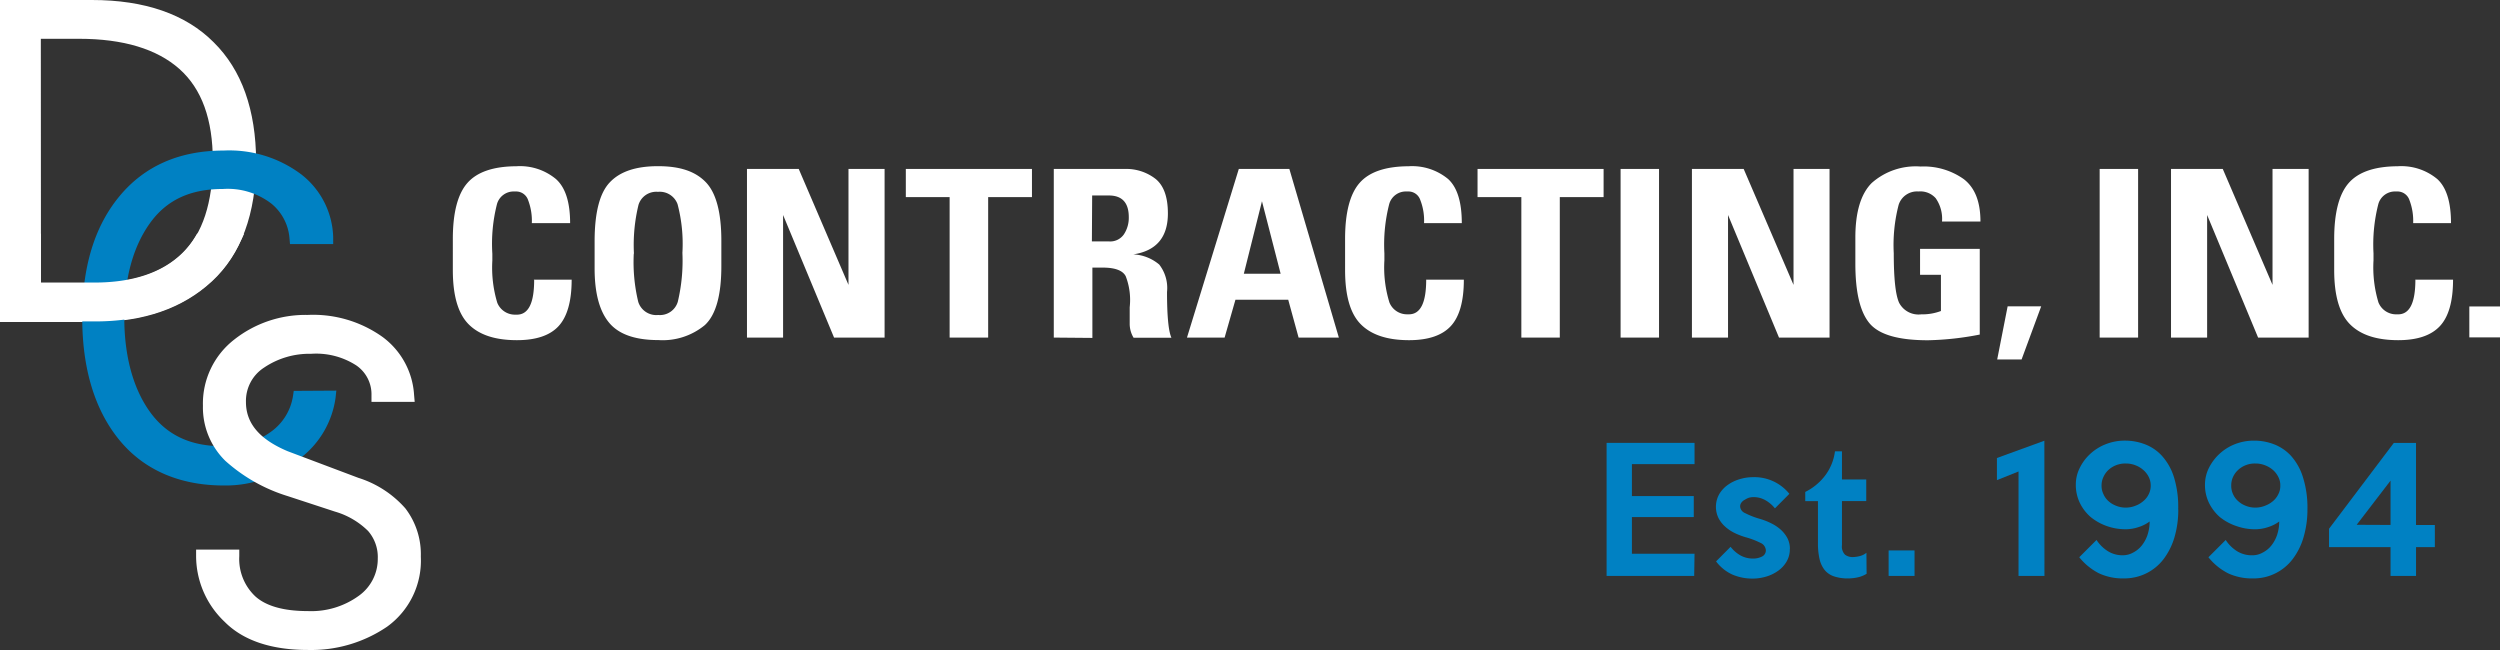 <svg id="DCS_WHite" data-name="DCS WHite" xmlns="http://www.w3.org/2000/svg" width="300" height="78" viewBox="0 0 300 78">
  <rect x="0" y="0" width="300" height="78" fill="#333333" stroke="none"/>
  <path id="Path_1" data-name="Path 1" d="M196.512,67.385H186V51.42h10.554v2.55h-7.516V57.8h7.423v2.519h-7.423v4.4h7.516Z" transform="translate(6.791 1.725)" fill="#0081c3"/>
  <path id="Path_2" data-name="Path 2" d="M207.524,64.005a2.872,2.872,0,0,1-.4,1.534,3.525,3.525,0,0,1-1.037,1.109,4.862,4.862,0,0,1-1.441.684,5.692,5.692,0,0,1-1.586.228,6.085,6.085,0,0,1-2.436-.487,5.09,5.09,0,0,1-1.949-1.576l1.742-1.752a3.981,3.981,0,0,0,1.192,1.037,3.006,3.006,0,0,0,1.462.373,2.312,2.312,0,0,0,1.13-.249.809.809,0,0,0,.446-.757,1.037,1.037,0,0,0-.632-.871,9.786,9.786,0,0,0-1.8-.684,8.428,8.428,0,0,1-1.317-.508,4.882,4.882,0,0,1-1.14-.767,3.608,3.608,0,0,1-.8-1.037,3.11,3.11,0,0,1,.093-2.851,3.618,3.618,0,0,1,1.037-1.12,4.8,4.8,0,0,1,1.431-.684,5.474,5.474,0,0,1,1.628-.238,5.38,5.38,0,0,1,4.323,2l-1.731,1.742a4.022,4.022,0,0,0-1.14-.975,2.841,2.841,0,0,0-1.431-.373,2.073,2.073,0,0,0-.549.073,2.219,2.219,0,0,0-.487.238,1.13,1.13,0,0,0-.415.342.767.767,0,0,0-.155.467.933.933,0,0,0,.6.8,9.331,9.331,0,0,0,1.752.684,8.368,8.368,0,0,1,1.4.549,4.966,4.966,0,0,1,1.161.788,3.763,3.763,0,0,1,.788,1.037,2.82,2.82,0,0,1,.27,1.244Z" transform="translate(7.254 1.871)" fill="#0081c3"/>
  <path id="Path_3" data-name="Path 3" d="M216.361,67.09a3.328,3.328,0,0,1-1.037.425,5.619,5.619,0,0,1-1.161.135,5.184,5.184,0,0,1-1.721-.249,2.488,2.488,0,0,1-1.12-.767,3.276,3.276,0,0,1-.612-1.327,8.292,8.292,0,0,1-.187-1.876V58.371H209v-1.1a6.79,6.79,0,0,0,2.364-1.939,6.1,6.1,0,0,0,1.2-2.934h.84v3.38h2.913v2.592h-2.913v5.277a1.4,1.4,0,0,0,.373,1.161,1.524,1.524,0,0,0,.923.28,3.836,3.836,0,0,0,.819-.114,2.073,2.073,0,0,0,.819-.4Z" transform="translate(7.632 1.761)" fill="#0081c3"/>
  <path id="Path_4" data-name="Path 4" d="M221.76,66.928h-3.11V63.87h3.11Z" transform="translate(7.985 2.182)" fill="#0081c3"/>
  <path id="Path_5" data-name="Path 5" d="M236.892,67.395h-3.11V54.861L231.19,55.9V53.243l5.692-2.073Z" transform="translate(8.442 1.716)" fill="#0081c3"/>
  <path id="Path_6" data-name="Path 6" d="M252.625,59.4a11.652,11.652,0,0,1-.466,3.39,8.138,8.138,0,0,1-1.317,2.613,5.889,5.889,0,0,1-2.073,1.69,5.961,5.961,0,0,1-2.706.6,6.707,6.707,0,0,1-2.955-.612,7.2,7.2,0,0,1-2.364-1.928l2.073-2.073a4.364,4.364,0,0,0,1.348,1.337,3.3,3.3,0,0,0,1.8.5,2.55,2.55,0,0,0,1.275-.342,3.193,3.193,0,0,0,1.037-.871,4.147,4.147,0,0,0,.674-1.286,5.184,5.184,0,0,0,.238-1.555,4.489,4.489,0,0,1-1.337.674,4.924,4.924,0,0,1-1.545.259,6.718,6.718,0,0,1-2.281-.394,6.387,6.387,0,0,1-1.918-1.078,5.339,5.339,0,0,1-1.3-1.7,4.935,4.935,0,0,1-.477-2.187,4.385,4.385,0,0,1,.456-1.97,5.66,5.66,0,0,1,1.244-1.69,5.9,5.9,0,0,1,1.876-1.182,6.147,6.147,0,0,1,2.333-.435,6.6,6.6,0,0,1,2.353.425,5.308,5.308,0,0,1,2.073,1.4,6.9,6.9,0,0,1,1.441,2.561,12.087,12.087,0,0,1,.508,3.857Zm-3.307-2.841a2.291,2.291,0,0,0-.238-1.037,2.561,2.561,0,0,0-.653-.84,3.027,3.027,0,0,0-.954-.57,3.11,3.11,0,0,0-1.151-.207,2.986,2.986,0,0,0-1.151.2,2.882,2.882,0,0,0-.923.57,2.55,2.55,0,0,0-.6.84,2.281,2.281,0,0,0-.228,1.037,2.25,2.25,0,0,0,.228,1.037,2.4,2.4,0,0,0,.6.829,2.861,2.861,0,0,0,.923.56,3,3,0,0,0,1.151.218,3.11,3.11,0,0,0,1.151-.218,3.007,3.007,0,0,0,.954-.56,2.416,2.416,0,0,0,.653-.829A2.25,2.25,0,0,0,249.318,56.561Z" transform="translate(8.768 1.716)" fill="#0081c3"/>
  <path id="Path_7" data-name="Path 7" d="M267.575,59.4a11.644,11.644,0,0,1-.477,3.39,7.942,7.942,0,0,1-1.317,2.613,5.868,5.868,0,0,1-4.769,2.291,6.739,6.739,0,0,1-2.955-.612,7.2,7.2,0,0,1-2.364-1.928l2.073-2.073a4.479,4.479,0,0,0,1.348,1.337,3.317,3.317,0,0,0,1.8.5,2.519,2.519,0,0,0,1.327-.342,3.11,3.11,0,0,0,1.037-.871,4.146,4.146,0,0,0,.674-1.286,5.183,5.183,0,0,0,.238-1.555,4.489,4.489,0,0,1-1.337.674,4.925,4.925,0,0,1-1.545.259,6.718,6.718,0,0,1-2.281-.394,6.386,6.386,0,0,1-1.97-1.078,5.494,5.494,0,0,1-1.3-1.7,4.934,4.934,0,0,1-.477-2.187,4.531,4.531,0,0,1,.456-1.97,5.9,5.9,0,0,1,3.11-2.872,6.221,6.221,0,0,1,2.333-.435,6.562,6.562,0,0,1,2.353.425,5.422,5.422,0,0,1,2.073,1.4,6.894,6.894,0,0,1,1.431,2.561A12.067,12.067,0,0,1,267.575,59.4Zm-3.255-2.841a2.156,2.156,0,0,0-.238-1.037,2.675,2.675,0,0,0-.643-.84,3.2,3.2,0,0,0-.964-.57,3.11,3.11,0,0,0-1.151-.207,2.986,2.986,0,0,0-1.151.2,2.83,2.83,0,0,0-.912.57,2.581,2.581,0,0,0-.612.84,2.415,2.415,0,0,0-.218,1.037,2.384,2.384,0,0,0,.218,1.037,2.436,2.436,0,0,0,.612.829,2.809,2.809,0,0,0,.912.56,3,3,0,0,0,1.151.218,3.11,3.11,0,0,0,1.151-.218,3.183,3.183,0,0,0,.964-.56,2.52,2.52,0,0,0,.643-.829A2.125,2.125,0,0,0,264.32,56.561Z" transform="translate(9.317 1.716)" fill="#0081c3"/>
  <path id="Path_8" data-name="Path 8" d="M282.34,63.933h-2.26v3.452h-3.058V63.933H269.64V61.725l7.775-10.3h2.664v9.849h2.26Zm-5.318-2.664V55.95l-4.064,5.3Z" transform="translate(9.843 1.725)" fill="#0081c3"/>
  <path id="Path_9" data-name="Path 9" d="M25.638,5.07C22.279,1.7,17.365,0,11.031,0H0V38.638H11.4c5.816,0,10.533-1.638,14.027-4.873s5.308-8.107,5.308-14.452C30.7,13.208,29.028,8.408,25.638,5.07ZM4.9,4.655H9.5c5.277,0,9.33,1.223,12.026,3.618s4.012,6.075,4.012,11.041-1.223,8.74-3.639,11.1-5.961,3.556-10.564,3.556H4.914Z" fill="#fff"/>
  <path id="Path_10" data-name="Path 10" d="M34.9,46.342l-.1.674a6.49,6.49,0,0,1-2.519,4.147A9.144,9.144,0,0,1,26.3,52.977c-3.846,0-6.687-1.368-8.677-4.147s-3.058-6.656-3.058-11.29,1.037-8.449,3.048-11.279,4.873-4.147,8.791-4.147a8.594,8.594,0,0,1,5.806,1.752,5.961,5.961,0,0,1,2.177,4.147l.062.715h5.184V27.92a9.87,9.87,0,0,0-3.815-7.547,14.4,14.4,0,0,0-9.33-2.872c-5.287,0-9.5,1.845-12.513,5.495S9.52,31.517,9.52,37.592s1.493,11.02,4.437,14.628,7.257,5.474,12.534,5.474a13.913,13.913,0,0,0,9.341-3.39,11.01,11.01,0,0,0,4.085-7.133l.093-.86Z" transform="translate(0.35 0.564)" fill="#0081c3"/>
  <path id="Path_11" data-name="Path 11" d="M47.809,59.823a12.5,12.5,0,0,0-5.629-3.66L33.7,52.97c-3.38-1.42-5.018-3.349-5.018-5.9a4.759,4.759,0,0,1,2.187-4.147,9.7,9.7,0,0,1,5.619-1.648,8.885,8.885,0,0,1,5.443,1.4,4.2,4.2,0,0,1,1.814,3.587v.778h5.184l-.073-.84a9.33,9.33,0,0,0-3.825-6.977,14.338,14.338,0,0,0-8.947-2.613,13.819,13.819,0,0,0-8.791,2.944,9.724,9.724,0,0,0-3.774,7.962,8.978,8.978,0,0,0,2.685,6.6,19.957,19.957,0,0,0,7.5,4.24l5.66,1.856a9.33,9.33,0,0,1,3.971,2.322A4.769,4.769,0,0,1,44.5,65.856a5.432,5.432,0,0,1-2.291,4.468,9.714,9.714,0,0,1-6.1,1.825c-2.882,0-5-.591-6.3-1.762a6.158,6.158,0,0,1-1.928-4.831v-.788H22.7v.788a10.875,10.875,0,0,0,3.421,7.879c2.219,2.239,5.588,3.38,10.015,3.38a16.162,16.162,0,0,0,9.476-2.789,9.776,9.776,0,0,0,4.054-8.418,9.051,9.051,0,0,0-1.856-5.785Z" transform="translate(0.833 1.181)" fill="#fff"/>
  <path id="Path_12" data-name="Path 12" d="M23.658,27.11l-.228.373A10.2,10.2,0,0,1,21.9,29.422c-2.405,2.364-5.961,3.556-10.564,3.556H4.914V27.11H0V37.643H11.4c5.816,0,10.533-1.638,14.027-4.873a14.835,14.835,0,0,0,3.328-4.541l.539-1.12Z" transform="translate(0 0.928)" fill="#fff"/>
  <path id="Path_13" data-name="Path 13" d="M62.144,32.913h4.541c0,2.581-.529,4.437-1.565,5.567s-2.716,1.69-5.007,1.69c-2.6,0-4.53-.632-5.8-1.918s-1.887-3.463-1.887-6.5V28.04q0-4.738,1.742-6.728T60.039,19.3A6.749,6.749,0,0,1,64.8,20.835q1.7,1.514,1.7,5.287H61.906a6.936,6.936,0,0,0-.446-2.758,1.514,1.514,0,0,0-1.483-1.037H59.8a2.073,2.073,0,0,0-2.073,1.5,19.21,19.21,0,0,0-.56,5.961v.84a14.6,14.6,0,0,0,.591,5.049,2.281,2.281,0,0,0,2.136,1.431h.218q2.073,0,2.073-4.147" transform="translate(1.914 0.651)" fill="#fff"/>
  <path id="Path_14" data-name="Path 14" d="M68.84,28.32q0-5.184,1.825-7.091c1.213-1.286,3.11-1.939,5.785-1.939s4.468.632,5.712,1.9,1.887,3.618,1.887,7.039v3.058q0,5.256-1.99,7.081A7.931,7.931,0,0,1,76.5,40.159c-2.778,0-4.748-.684-5.909-2.073S68.84,34.54,68.84,31.544Zm4.7,1.462a20.33,20.33,0,0,0,.539,5.8,2.27,2.27,0,0,0,2.395,1.565,2.229,2.229,0,0,0,2.353-1.6,21.419,21.419,0,0,0,.549-5.857,18.661,18.661,0,0,0-.581-5.837,2.27,2.27,0,0,0-2.353-1.483,2.229,2.229,0,0,0-2.333,1.555,20.341,20.341,0,0,0-.549,5.868" transform="translate(2.513 0.651)" fill="#fff"/>
  <path id="Path_15" data-name="Path 15" d="M86.48,19.61h6.21l5.971,13.913V19.61h4.333V39.847H96.93L90.813,25.136V39.847H86.48Z" transform="translate(3.157 0.663)" fill="#fff"/>
  <path id="Path_16" data-name="Path 16" d="M104.87,19.61h15.136v3.38H114.75V39.847h-4.624V22.99H104.87Z" transform="translate(3.829 0.663)" fill="#fff"/>
  <path id="Path_17" data-name="Path 17" d="M122,39.847V19.61h8.511a5.743,5.743,0,0,1,3.7,1.192c.985.8,1.482,2.177,1.482,4.147q0,4.282-4.147,4.914a5.184,5.184,0,0,1,3.11,1.223,4.582,4.582,0,0,1,.933,3.286c0,2.882.176,4.717.529,5.495h-4.541a3.224,3.224,0,0,1-.467-1.721c0-.788,0-1.431,0-1.939a7.91,7.91,0,0,0-.477-3.722c-.363-.7-1.3-1.037-2.778-1.037h-1.223v8.439Zm4.572-11.539h2.073a1.99,1.99,0,0,0,1.762-.84A3.587,3.587,0,0,0,131,25.395c0-1.731-.8-2.6-2.395-2.6h-2Z" transform="translate(4.454 0.663)" fill="#fff"/>
  <path id="Path_18" data-name="Path 18" d="M137.42,39.847l6.22-20.237h6.065l5.94,20.237h-4.831l-1.244-4.541h-6.334l-1.3,4.541Zm6.822-7.661h4.416l-2.239-8.7Z" transform="translate(5.017 0.663)" fill="#fff"/>
  <path id="Path_19" data-name="Path 19" d="M165.434,32.913h4.541q0,3.877-1.565,5.567T163.4,40.17c-2.592,0-4.53-.632-5.8-1.918s-1.876-3.463-1.876-6.5V28.04q0-4.738,1.731-6.728t5.868-2.011a6.78,6.78,0,0,1,4.769,1.534q1.638,1.5,1.638,5.287H165.2a6.75,6.75,0,0,0-.446-2.758,1.5,1.5,0,0,0-1.483-1.037h-.176a2.073,2.073,0,0,0-2.073,1.5,19.553,19.553,0,0,0-.581,5.92v.84a14.276,14.276,0,0,0,.6,5.049,2.27,2.27,0,0,0,2.136,1.431h.207q2.073,0,2.073-4.147" transform="translate(5.686 0.651)" fill="#fff"/>
  <path id="Path_20" data-name="Path 20" d="M171.06,19.61h15.126v3.38H180.93V39.847h-4.613V22.99H171.06Z" transform="translate(6.245 0.663)" fill="#fff"/>
  <rect id="Rectangle_1" data-name="Rectangle 1" width="4.613" height="20.237" transform="translate(194.471 20.273)" fill="#fff"/>
  <path id="Path_21" data-name="Path 21" d="M195.88,19.61h6.21l5.982,13.913V19.61h4.323V39.847H206.33l-6.117-14.711V39.847H195.88Z" transform="translate(7.151 0.663)" fill="#fff"/>
  <path id="Path_22" data-name="Path 22" d="M222.565,32.321v-3.11h7.164V39.495a35.362,35.362,0,0,1-6.22.684c-3.577,0-5.909-.684-7.039-2.073s-1.669-3.763-1.669-7.133v-3.11q0-4.6,1.97-6.562a7.962,7.962,0,0,1,5.857-1.97,8.294,8.294,0,0,1,5.184,1.514c1.337,1.037,2,2.706,2,5.09H225.2a4.3,4.3,0,0,0-.757-2.8,2.457,2.457,0,0,0-2.073-.809A2.312,2.312,0,0,0,220,23.913a19.159,19.159,0,0,0-.591,5.837q0,4.52.643,5.93a2.623,2.623,0,0,0,2.654,1.389,6.3,6.3,0,0,0,2.364-.4V32.321Z" transform="translate(7.842 0.652)" fill="#fff"/>
  <path id="Path_23" data-name="Path 23" d="M231.22,41.916l1.254-6.376H236.5l-2.353,6.376Z" transform="translate(8.443 1.221)" fill="#fff"/>
  <rect id="Rectangle_2" data-name="Rectangle 2" width="4.613" height="20.237" transform="translate(251.959 20.273)" fill="#fff"/>
  <path id="Path_24" data-name="Path 24" d="M251.35,19.61h6.21l5.971,13.913V19.61h4.333V39.847H261.8l-6.117-14.711V39.847H251.35Z" transform="translate(9.172 0.663)" fill="#fff"/>
  <path id="Path_25" data-name="Path 25" d="M279.943,32.913H284.5q0,3.877-1.576,5.567t-5,1.69c-2.6,0-4.53-.632-5.8-1.918s-1.887-3.463-1.887-6.5V28.04q0-4.738,1.742-6.728t5.868-2.011a6.749,6.749,0,0,1,4.759,1.534q1.648,1.5,1.648,5.287h-4.541a6.935,6.935,0,0,0-.446-2.758,1.514,1.514,0,0,0-1.482-1.037h-.176a2.073,2.073,0,0,0-2.073,1.5,19.553,19.553,0,0,0-.581,5.92v.84a14.6,14.6,0,0,0,.591,5.049A2.281,2.281,0,0,0,277.7,37.07h.207q2.073,0,2.073-4.147" transform="translate(9.866 0.651)" fill="#fff"/>
  <rect id="Rectangle_3" data-name="Rectangle 3" width="3.68" height="3.711" transform="translate(296.32 36.775)" fill="#fff"/>
</svg>
